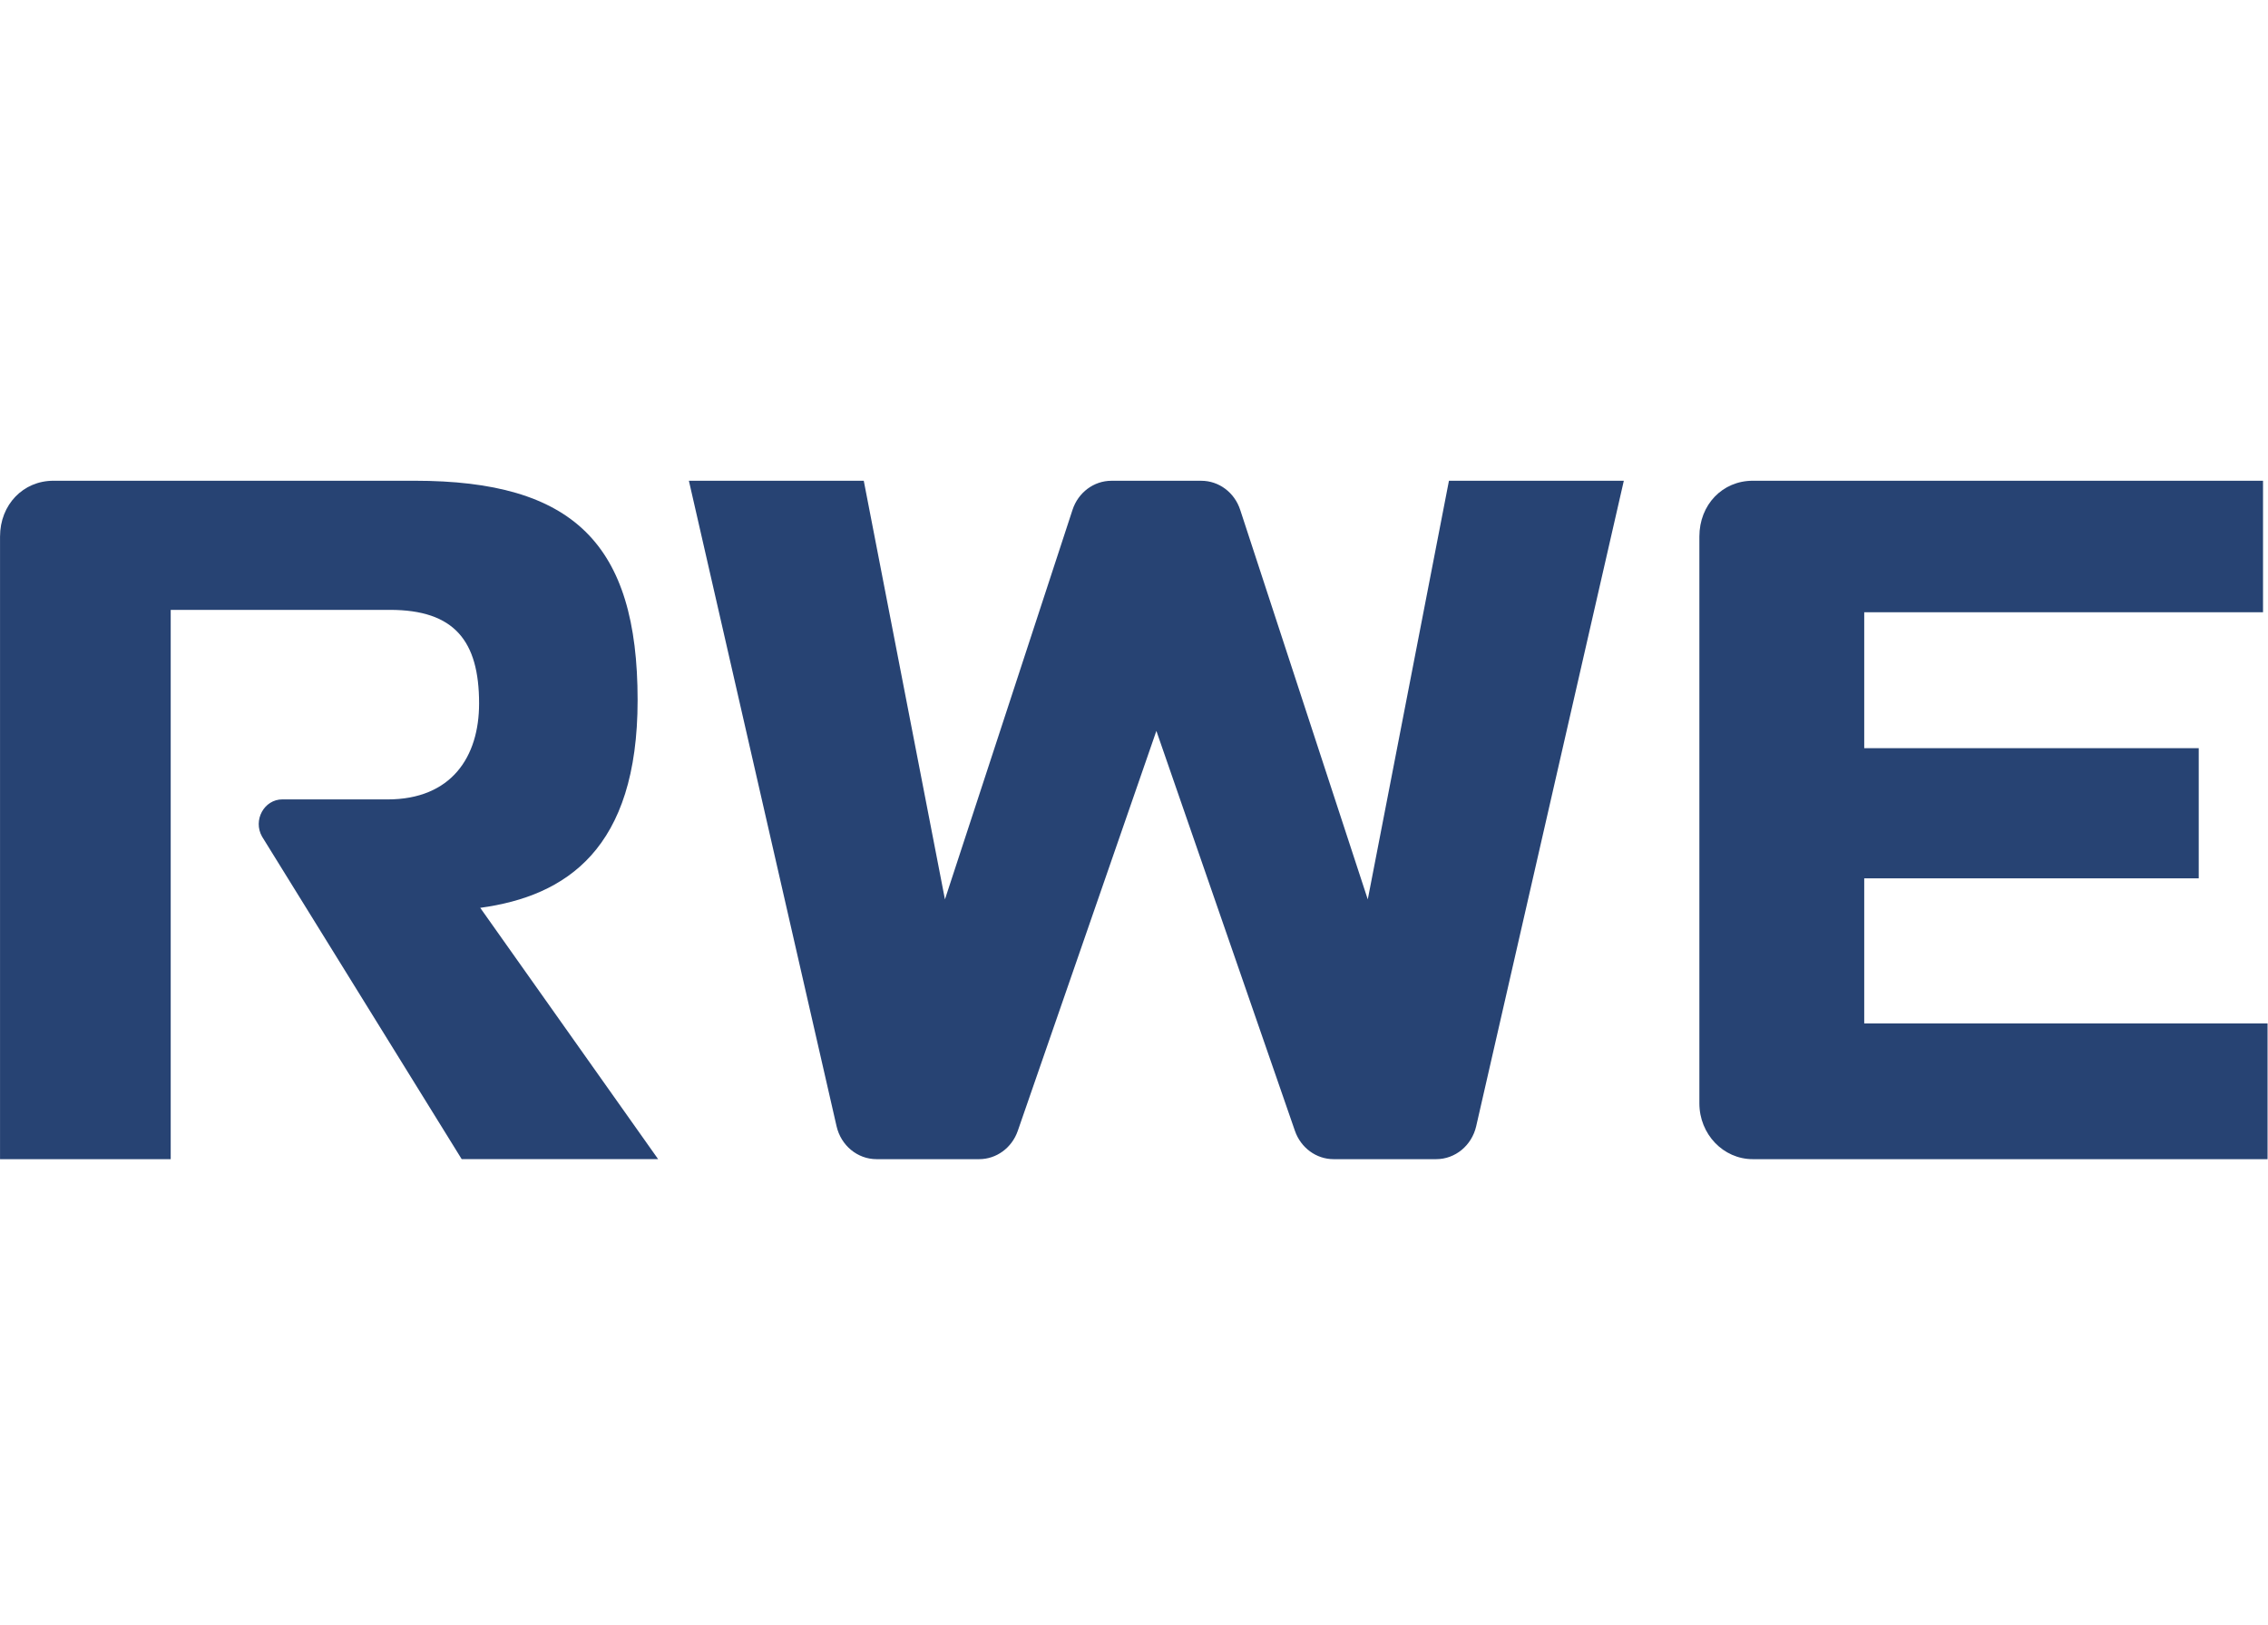 <svg height="48" viewBox="0 0 67 48" width="67" xmlns="http://www.w3.org/2000/svg"><path d="m51.78 0c-.892 0-1.578.703-1.578 1.649v16.741c0 .911.706 1.649 1.578 1.649h15.207v-4.009h-11.915v-4.286h9.882v-3.845h-9.882v-4.014h11.781v-3.884zm-40.335 9.412h-3.103c-.54 0-.876.615-.6 1.1l5.897 9.526h5.803l-5.255-7.423c2.541-.346 4.649-1.74 4.649-6.136 0-4.627-1.908-6.479-6.589-6.479h-10.668c-.892 0-1.578.703-1.578 1.649v18.39h5.042v-16.225h6.476c1.903 0 2.634.915 2.634 2.764 0 1.578-.816 2.835-2.707 2.835m18.621 9.789c-.174.503-.631.837-1.142.837h-3.031c-.562 0-1.051-.403-1.181-.974l-4.362-19.064h5.166l2.398 12.365 3.769-11.507c.168-.513.63-.858 1.149-.858h2.655c.519 0 .981.344 1.149.858l3.769 11.507 2.398-12.365h5.166l-4.361 19.064c-.131.571-.62.974-1.182.974h-3.03c-.512 0-.969-.335-1.143-.837l-4.093-11.813z" fill="#274373" transform="translate(0 14.2)"/></svg>